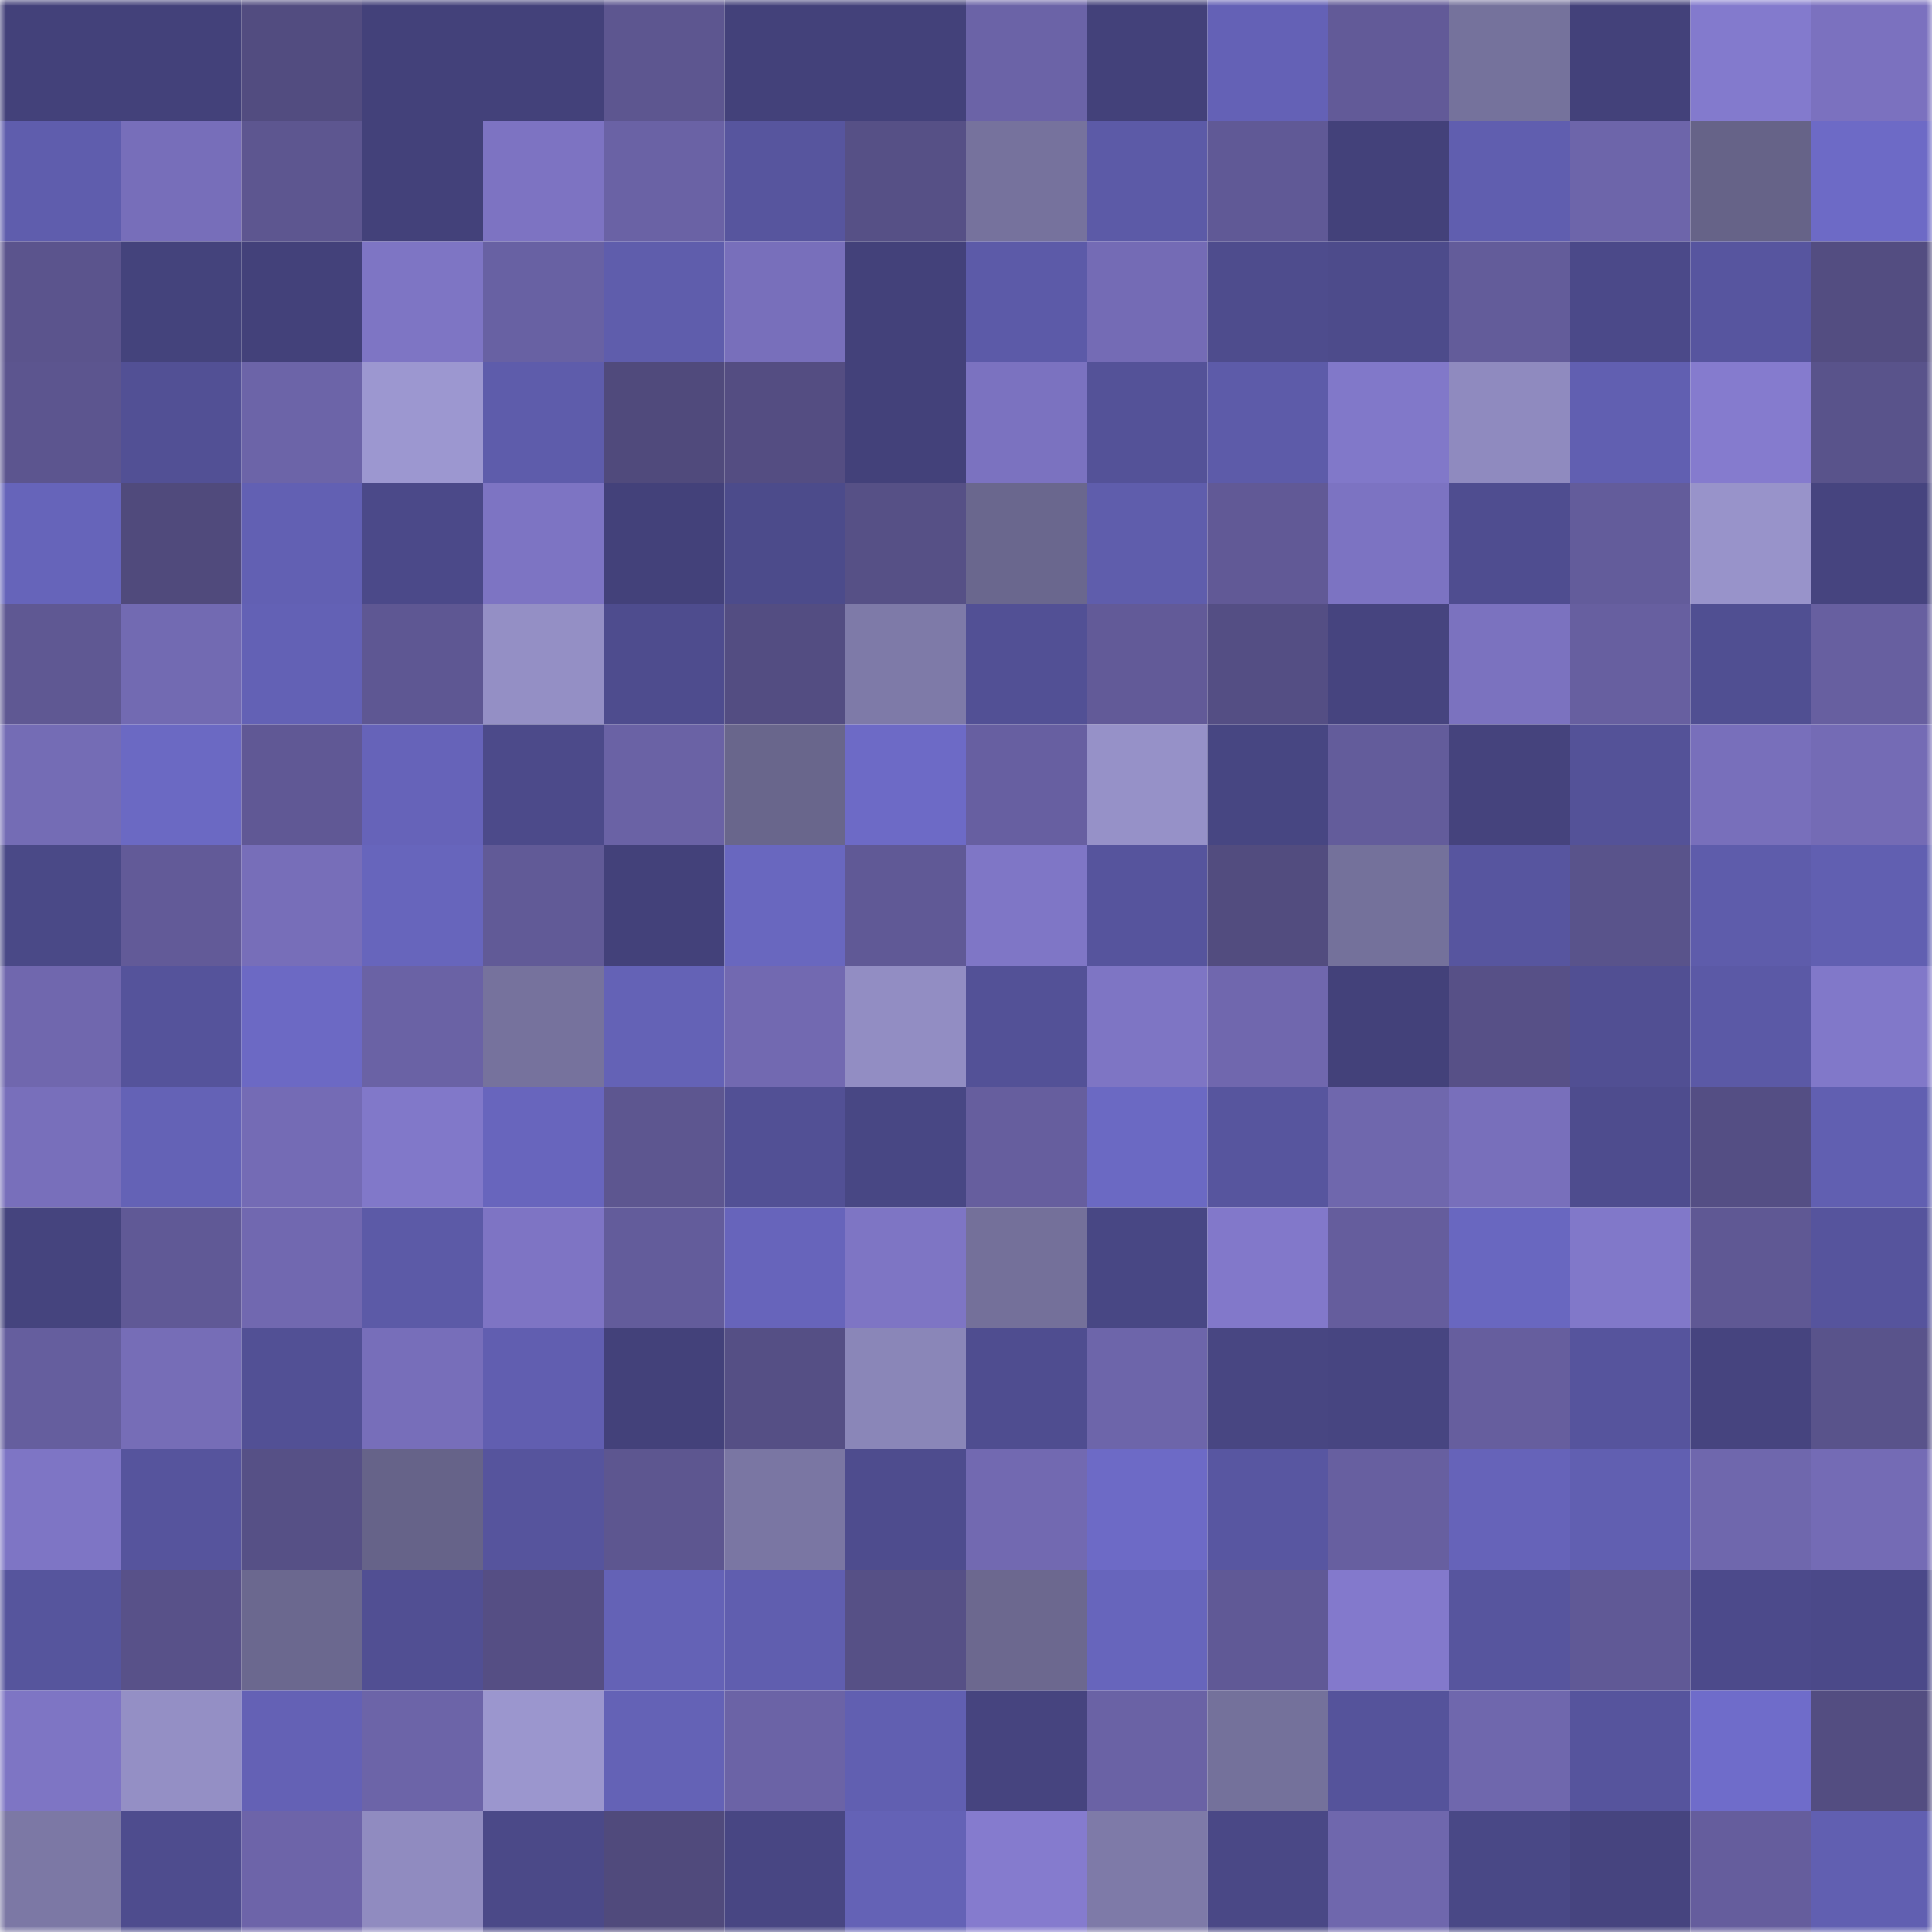 <svg viewBox="0 0 160 160" fill="none" role="img" xmlns="http://www.w3.org/2000/svg" width="240" height="240" name="farcaster%2Crizeli"><mask id="1141335160" mask-type="alpha" maskUnits="userSpaceOnUse" x="0" y="0" width="160" height="160"><rect width="160" height="160" fill="#FFFFFF"></rect></mask><g mask="url(#1141335160)"><rect x="0" y="0" width="10" height="10" fill="#43417a"></rect><rect x="10" y="0" width="10" height="10" fill="#43417a"></rect><rect x="20" y="0" width="10" height="10" fill="#524c80"></rect><rect x="30" y="0" width="10" height="10" fill="#43417a"></rect><rect x="40" y="0" width="10" height="10" fill="#43417a"></rect><rect x="50" y="0" width="10" height="10" fill="#5d5690"></rect><rect x="60" y="0" width="10" height="10" fill="#43417a"></rect><rect x="70" y="0" width="10" height="10" fill="#43417a"></rect><rect x="80" y="0" width="10" height="10" fill="#6b63a7"></rect><rect x="90" y="0" width="10" height="10" fill="#43417a"></rect><rect x="100" y="0" width="10" height="10" fill="#6461b6"></rect><rect x="110" y="0" width="10" height="10" fill="#625a98"></rect><rect x="120" y="0" width="10" height="10" fill="#75729c"></rect><rect x="130" y="0" width="10" height="10" fill="#43417a"></rect><rect x="140" y="0" width="10" height="10" fill="#837acd"></rect><rect x="150" y="0" width="10" height="10" fill="#7b71bf"></rect><rect x="0" y="10" width="10" height="10" fill="#5f5dad"></rect><rect x="10" y="10" width="10" height="10" fill="#776eba"></rect><rect x="20" y="10" width="10" height="10" fill="#5d5690"></rect><rect x="30" y="10" width="10" height="10" fill="#43417a"></rect><rect x="40" y="10" width="10" height="10" fill="#7d73c2"></rect><rect x="50" y="10" width="10" height="10" fill="#6a62a5"></rect><rect x="60" y="10" width="10" height="10" fill="#57559e"></rect><rect x="70" y="10" width="10" height="10" fill="#565086"></rect><rect x="80" y="10" width="10" height="10" fill="#76729d"></rect><rect x="90" y="10" width="10" height="10" fill="#5c5aa7"></rect><rect x="100" y="10" width="10" height="10" fill="#605996"></rect><rect x="110" y="10" width="10" height="10" fill="#43417a"></rect><rect x="120" y="10" width="10" height="10" fill="#605eaf"></rect><rect x="130" y="10" width="10" height="10" fill="#6d65aa"></rect><rect x="140" y="10" width="10" height="10" fill="#666388"></rect><rect x="150" y="10" width="10" height="10" fill="#6d6ac6"></rect><rect x="0" y="20" width="10" height="10" fill="#5b548d"></rect><rect x="10" y="20" width="10" height="10" fill="#44437c"></rect><rect x="20" y="20" width="10" height="10" fill="#43417a"></rect><rect x="30" y="20" width="10" height="10" fill="#7e75c4"></rect><rect x="40" y="20" width="10" height="10" fill="#6861a3"></rect><rect x="50" y="20" width="10" height="10" fill="#5f5dac"></rect><rect x="60" y="20" width="10" height="10" fill="#786fbb"></rect><rect x="70" y="20" width="10" height="10" fill="#43417a"></rect><rect x="80" y="20" width="10" height="10" fill="#5c5aa8"></rect><rect x="90" y="20" width="10" height="10" fill="#746bb5"></rect><rect x="100" y="20" width="10" height="10" fill="#4e4c8d"></rect><rect x="110" y="20" width="10" height="10" fill="#4d4b8b"></rect><rect x="120" y="20" width="10" height="10" fill="#635c9a"></rect><rect x="130" y="20" width="10" height="10" fill="#4b4989"></rect><rect x="140" y="20" width="10" height="10" fill="#57559f"></rect><rect x="150" y="20" width="10" height="10" fill="#534d81"></rect><rect x="0" y="30" width="10" height="10" fill="#5c558f"></rect><rect x="10" y="30" width="10" height="10" fill="#525095"></rect><rect x="20" y="30" width="10" height="10" fill="#6c64a8"></rect><rect x="30" y="30" width="10" height="10" fill="#9c97d0"></rect><rect x="40" y="30" width="10" height="10" fill="#5e5cab"></rect><rect x="50" y="30" width="10" height="10" fill="#504a7c"></rect><rect x="60" y="30" width="10" height="10" fill="#544d82"></rect><rect x="70" y="30" width="10" height="10" fill="#43417a"></rect><rect x="80" y="30" width="10" height="10" fill="#7b72c0"></rect><rect x="90" y="30" width="10" height="10" fill="#545298"></rect><rect x="100" y="30" width="10" height="10" fill="#5d5ba9"></rect><rect x="110" y="30" width="10" height="10" fill="#8178c9"></rect><rect x="120" y="30" width="10" height="10" fill="#8f8abf"></rect><rect x="130" y="30" width="10" height="10" fill="#615fb1"></rect><rect x="140" y="30" width="10" height="10" fill="#857bce"></rect><rect x="150" y="30" width="10" height="10" fill="#59538b"></rect><rect x="0" y="40" width="10" height="10" fill="#6664ba"></rect><rect x="10" y="40" width="10" height="10" fill="#504a7c"></rect><rect x="20" y="40" width="10" height="10" fill="#6260b3"></rect><rect x="30" y="40" width="10" height="10" fill="#4b4989"></rect><rect x="40" y="40" width="10" height="10" fill="#7d74c3"></rect><rect x="50" y="40" width="10" height="10" fill="#43417a"></rect><rect x="60" y="40" width="10" height="10" fill="#4c4b8b"></rect><rect x="70" y="40" width="10" height="10" fill="#565086"></rect><rect x="80" y="40" width="10" height="10" fill="#6a678e"></rect><rect x="90" y="40" width="10" height="10" fill="#5f5dac"></rect><rect x="100" y="40" width="10" height="10" fill="#615996"></rect><rect x="110" y="40" width="10" height="10" fill="#7c73c2"></rect><rect x="120" y="40" width="10" height="10" fill="#4f4d90"></rect><rect x="130" y="40" width="10" height="10" fill="#635c9b"></rect><rect x="140" y="40" width="10" height="10" fill="#9893ca"></rect><rect x="150" y="40" width="10" height="10" fill="#46447f"></rect><rect x="0" y="50" width="10" height="10" fill="#5f5893"></rect><rect x="10" y="50" width="10" height="10" fill="#726ab2"></rect><rect x="20" y="50" width="10" height="10" fill="#6361b5"></rect><rect x="30" y="50" width="10" height="10" fill="#5e5793"></rect><rect x="40" y="50" width="10" height="10" fill="#948fc5"></rect><rect x="50" y="50" width="10" height="10" fill="#4e4c8e"></rect><rect x="60" y="50" width="10" height="10" fill="#534d82"></rect><rect x="70" y="50" width="10" height="10" fill="#7e7aa8"></rect><rect x="80" y="50" width="10" height="10" fill="#525095"></rect><rect x="90" y="50" width="10" height="10" fill="#625a98"></rect><rect x="100" y="50" width="10" height="10" fill="#544e84"></rect><rect x="110" y="50" width="10" height="10" fill="#46447f"></rect><rect x="120" y="50" width="10" height="10" fill="#7b72bf"></rect><rect x="130" y="50" width="10" height="10" fill="#675fa0"></rect><rect x="140" y="50" width="10" height="10" fill="#504f92"></rect><rect x="150" y="50" width="10" height="10" fill="#675fa0"></rect><rect x="0" y="60" width="10" height="10" fill="#746cb5"></rect><rect x="10" y="60" width="10" height="10" fill="#6b69c3"></rect><rect x="20" y="60" width="10" height="10" fill="#605895"></rect><rect x="30" y="60" width="10" height="10" fill="#6663b9"></rect><rect x="40" y="60" width="10" height="10" fill="#4c4a8a"></rect><rect x="50" y="60" width="10" height="10" fill="#6a62a5"></rect><rect x="60" y="60" width="10" height="10" fill="#69668c"></rect><rect x="70" y="60" width="10" height="10" fill="#6d6ac6"></rect><rect x="80" y="60" width="10" height="10" fill="#675fa1"></rect><rect x="90" y="60" width="10" height="10" fill="#9691c8"></rect><rect x="100" y="60" width="10" height="10" fill="#474682"></rect><rect x="110" y="60" width="10" height="10" fill="#635c9b"></rect><rect x="120" y="60" width="10" height="10" fill="#45437d"></rect><rect x="130" y="60" width="10" height="10" fill="#545298"></rect><rect x="140" y="60" width="10" height="10" fill="#786fbb"></rect><rect x="150" y="60" width="10" height="10" fill="#746bb5"></rect><rect x="0" y="70" width="10" height="10" fill="#4a4987"></rect><rect x="10" y="70" width="10" height="10" fill="#625a98"></rect><rect x="20" y="70" width="10" height="10" fill="#776eb9"></rect><rect x="30" y="70" width="10" height="10" fill="#6765bc"></rect><rect x="40" y="70" width="10" height="10" fill="#615a97"></rect><rect x="50" y="70" width="10" height="10" fill="#43417a"></rect><rect x="60" y="70" width="10" height="10" fill="#6967bf"></rect><rect x="70" y="70" width="10" height="10" fill="#605996"></rect><rect x="80" y="70" width="10" height="10" fill="#7f76c6"></rect><rect x="90" y="70" width="10" height="10" fill="#56549d"></rect><rect x="100" y="70" width="10" height="10" fill="#524c7f"></rect><rect x="110" y="70" width="10" height="10" fill="#74719b"></rect><rect x="120" y="70" width="10" height="10" fill="#57559f"></rect><rect x="130" y="70" width="10" height="10" fill="#59538b"></rect><rect x="140" y="70" width="10" height="10" fill="#5e5cab"></rect><rect x="150" y="70" width="10" height="10" fill="#615fb1"></rect><rect x="0" y="80" width="10" height="10" fill="#7067ae"></rect><rect x="10" y="80" width="10" height="10" fill="#55539b"></rect><rect x="20" y="80" width="10" height="10" fill="#6c69c4"></rect><rect x="30" y="80" width="10" height="10" fill="#6a62a5"></rect><rect x="40" y="80" width="10" height="10" fill="#76729d"></rect><rect x="50" y="80" width="10" height="10" fill="#6462b6"></rect><rect x="60" y="80" width="10" height="10" fill="#7269b1"></rect><rect x="70" y="80" width="10" height="10" fill="#928dc3"></rect><rect x="80" y="80" width="10" height="10" fill="#535197"></rect><rect x="90" y="80" width="10" height="10" fill="#7e75c4"></rect><rect x="100" y="80" width="10" height="10" fill="#7067ae"></rect><rect x="110" y="80" width="10" height="10" fill="#43417a"></rect><rect x="120" y="80" width="10" height="10" fill="#575087"></rect><rect x="130" y="80" width="10" height="10" fill="#514f93"></rect><rect x="140" y="80" width="10" height="10" fill="#5b59a6"></rect><rect x="150" y="80" width="10" height="10" fill="#8178c9"></rect><rect x="0" y="90" width="10" height="10" fill="#786fbb"></rect><rect x="10" y="90" width="10" height="10" fill="#6462b6"></rect><rect x="20" y="90" width="10" height="10" fill="#746bb5"></rect><rect x="30" y="90" width="10" height="10" fill="#8178c9"></rect><rect x="40" y="90" width="10" height="10" fill="#6865bd"></rect><rect x="50" y="90" width="10" height="10" fill="#5d5690"></rect><rect x="60" y="90" width="10" height="10" fill="#525095"></rect><rect x="70" y="90" width="10" height="10" fill="#484784"></rect><rect x="80" y="90" width="10" height="10" fill="#665e9e"></rect><rect x="90" y="90" width="10" height="10" fill="#6b69c3"></rect><rect x="100" y="90" width="10" height="10" fill="#57559e"></rect><rect x="110" y="90" width="10" height="10" fill="#6f67ad"></rect><rect x="120" y="90" width="10" height="10" fill="#786fbb"></rect><rect x="130" y="90" width="10" height="10" fill="#4e4c8e"></rect><rect x="140" y="90" width="10" height="10" fill="#544e84"></rect><rect x="150" y="90" width="10" height="10" fill="#615fb1"></rect><rect x="0" y="100" width="10" height="10" fill="#45447e"></rect><rect x="10" y="100" width="10" height="10" fill="#605996"></rect><rect x="20" y="100" width="10" height="10" fill="#7168b0"></rect><rect x="30" y="100" width="10" height="10" fill="#5c5aa7"></rect><rect x="40" y="100" width="10" height="10" fill="#7e74c4"></rect><rect x="50" y="100" width="10" height="10" fill="#635c9b"></rect><rect x="60" y="100" width="10" height="10" fill="#6764bb"></rect><rect x="70" y="100" width="10" height="10" fill="#7e75c4"></rect><rect x="80" y="100" width="10" height="10" fill="#74709a"></rect><rect x="90" y="100" width="10" height="10" fill="#484784"></rect><rect x="100" y="100" width="10" height="10" fill="#8278ca"></rect><rect x="110" y="100" width="10" height="10" fill="#655d9d"></rect><rect x="120" y="100" width="10" height="10" fill="#6967c0"></rect><rect x="130" y="100" width="10" height="10" fill="#8178c9"></rect><rect x="140" y="100" width="10" height="10" fill="#5f5894"></rect><rect x="150" y="100" width="10" height="10" fill="#56549d"></rect><rect x="0" y="110" width="10" height="10" fill="#655e9e"></rect><rect x="10" y="110" width="10" height="10" fill="#766db7"></rect><rect x="20" y="110" width="10" height="10" fill="#525095"></rect><rect x="30" y="110" width="10" height="10" fill="#776eba"></rect><rect x="40" y="110" width="10" height="10" fill="#615eb0"></rect><rect x="50" y="110" width="10" height="10" fill="#43417a"></rect><rect x="60" y="110" width="10" height="10" fill="#554f85"></rect><rect x="70" y="110" width="10" height="10" fill="#8a86b8"></rect><rect x="80" y="110" width="10" height="10" fill="#4f4d90"></rect><rect x="90" y="110" width="10" height="10" fill="#6d65aa"></rect><rect x="100" y="110" width="10" height="10" fill="#484682"></rect><rect x="110" y="110" width="10" height="10" fill="#474581"></rect><rect x="120" y="110" width="10" height="10" fill="#665e9e"></rect><rect x="130" y="110" width="10" height="10" fill="#56549d"></rect><rect x="140" y="110" width="10" height="10" fill="#46447f"></rect><rect x="150" y="110" width="10" height="10" fill="#59538b"></rect><rect x="0" y="120" width="10" height="10" fill="#7e75c5"></rect><rect x="10" y="120" width="10" height="10" fill="#56549d"></rect><rect x="20" y="120" width="10" height="10" fill="#565086"></rect><rect x="30" y="120" width="10" height="10" fill="#666389"></rect><rect x="40" y="120" width="10" height="10" fill="#56549d"></rect><rect x="50" y="120" width="10" height="10" fill="#5d5690"></rect><rect x="60" y="120" width="10" height="10" fill="#7a76a3"></rect><rect x="70" y="120" width="10" height="10" fill="#4e4c8e"></rect><rect x="80" y="120" width="10" height="10" fill="#7269b1"></rect><rect x="90" y="120" width="10" height="10" fill="#6d6ac6"></rect><rect x="100" y="120" width="10" height="10" fill="#5856a1"></rect><rect x="110" y="120" width="10" height="10" fill="#675fa0"></rect><rect x="120" y="120" width="10" height="10" fill="#6663b9"></rect><rect x="130" y="120" width="10" height="10" fill="#615fb1"></rect><rect x="140" y="120" width="10" height="10" fill="#6f67ad"></rect><rect x="150" y="120" width="10" height="10" fill="#746bb5"></rect><rect x="0" y="130" width="10" height="10" fill="#56559d"></rect><rect x="10" y="130" width="10" height="10" fill="#585189"></rect><rect x="20" y="130" width="10" height="10" fill="#6b688f"></rect><rect x="30" y="130" width="10" height="10" fill="#514f93"></rect><rect x="40" y="130" width="10" height="10" fill="#554e84"></rect><rect x="50" y="130" width="10" height="10" fill="#6462b6"></rect><rect x="60" y="130" width="10" height="10" fill="#605eaf"></rect><rect x="70" y="130" width="10" height="10" fill="#565086"></rect><rect x="80" y="130" width="10" height="10" fill="#6c688f"></rect><rect x="90" y="130" width="10" height="10" fill="#6765bc"></rect><rect x="100" y="130" width="10" height="10" fill="#605996"></rect><rect x="110" y="130" width="10" height="10" fill="#8379cc"></rect><rect x="120" y="130" width="10" height="10" fill="#57559e"></rect><rect x="130" y="130" width="10" height="10" fill="#605996"></rect><rect x="140" y="130" width="10" height="10" fill="#4c4a8b"></rect><rect x="150" y="130" width="10" height="10" fill="#4b4989"></rect><rect x="0" y="140" width="10" height="10" fill="#7e75c4"></rect><rect x="10" y="140" width="10" height="10" fill="#948fc5"></rect><rect x="20" y="140" width="10" height="10" fill="#6461b5"></rect><rect x="30" y="140" width="10" height="10" fill="#6c64a8"></rect><rect x="40" y="140" width="10" height="10" fill="#9b96ce"></rect><rect x="50" y="140" width="10" height="10" fill="#6462b6"></rect><rect x="60" y="140" width="10" height="10" fill="#6b63a6"></rect><rect x="70" y="140" width="10" height="10" fill="#615fb1"></rect><rect x="80" y="140" width="10" height="10" fill="#46447f"></rect><rect x="90" y="140" width="10" height="10" fill="#6a62a5"></rect><rect x="100" y="140" width="10" height="10" fill="#74719b"></rect><rect x="110" y="140" width="10" height="10" fill="#55539b"></rect><rect x="120" y="140" width="10" height="10" fill="#6f67ad"></rect><rect x="130" y="140" width="10" height="10" fill="#56549d"></rect><rect x="140" y="140" width="10" height="10" fill="#6f6cca"></rect><rect x="150" y="140" width="10" height="10" fill="#534d81"></rect><rect x="0" y="150" width="10" height="10" fill="#7c78a5"></rect><rect x="10" y="150" width="10" height="10" fill="#4e4c8e"></rect><rect x="20" y="150" width="10" height="10" fill="#6d64a9"></rect><rect x="30" y="150" width="10" height="10" fill="#908bc0"></rect><rect x="40" y="150" width="10" height="10" fill="#4b4988"></rect><rect x="50" y="150" width="10" height="10" fill="#504a7c"></rect><rect x="60" y="150" width="10" height="10" fill="#484683"></rect><rect x="70" y="150" width="10" height="10" fill="#6462b6"></rect><rect x="80" y="150" width="10" height="10" fill="#857bce"></rect><rect x="90" y="150" width="10" height="10" fill="#7e7aa8"></rect><rect x="100" y="150" width="10" height="10" fill="#4a4886"></rect><rect x="110" y="150" width="10" height="10" fill="#6f67ad"></rect><rect x="120" y="150" width="10" height="10" fill="#494886"></rect><rect x="130" y="150" width="10" height="10" fill="#46447f"></rect><rect x="140" y="150" width="10" height="10" fill="#655d9d"></rect><rect x="150" y="150" width="10" height="10" fill="#615fb1"></rect></g></svg>
